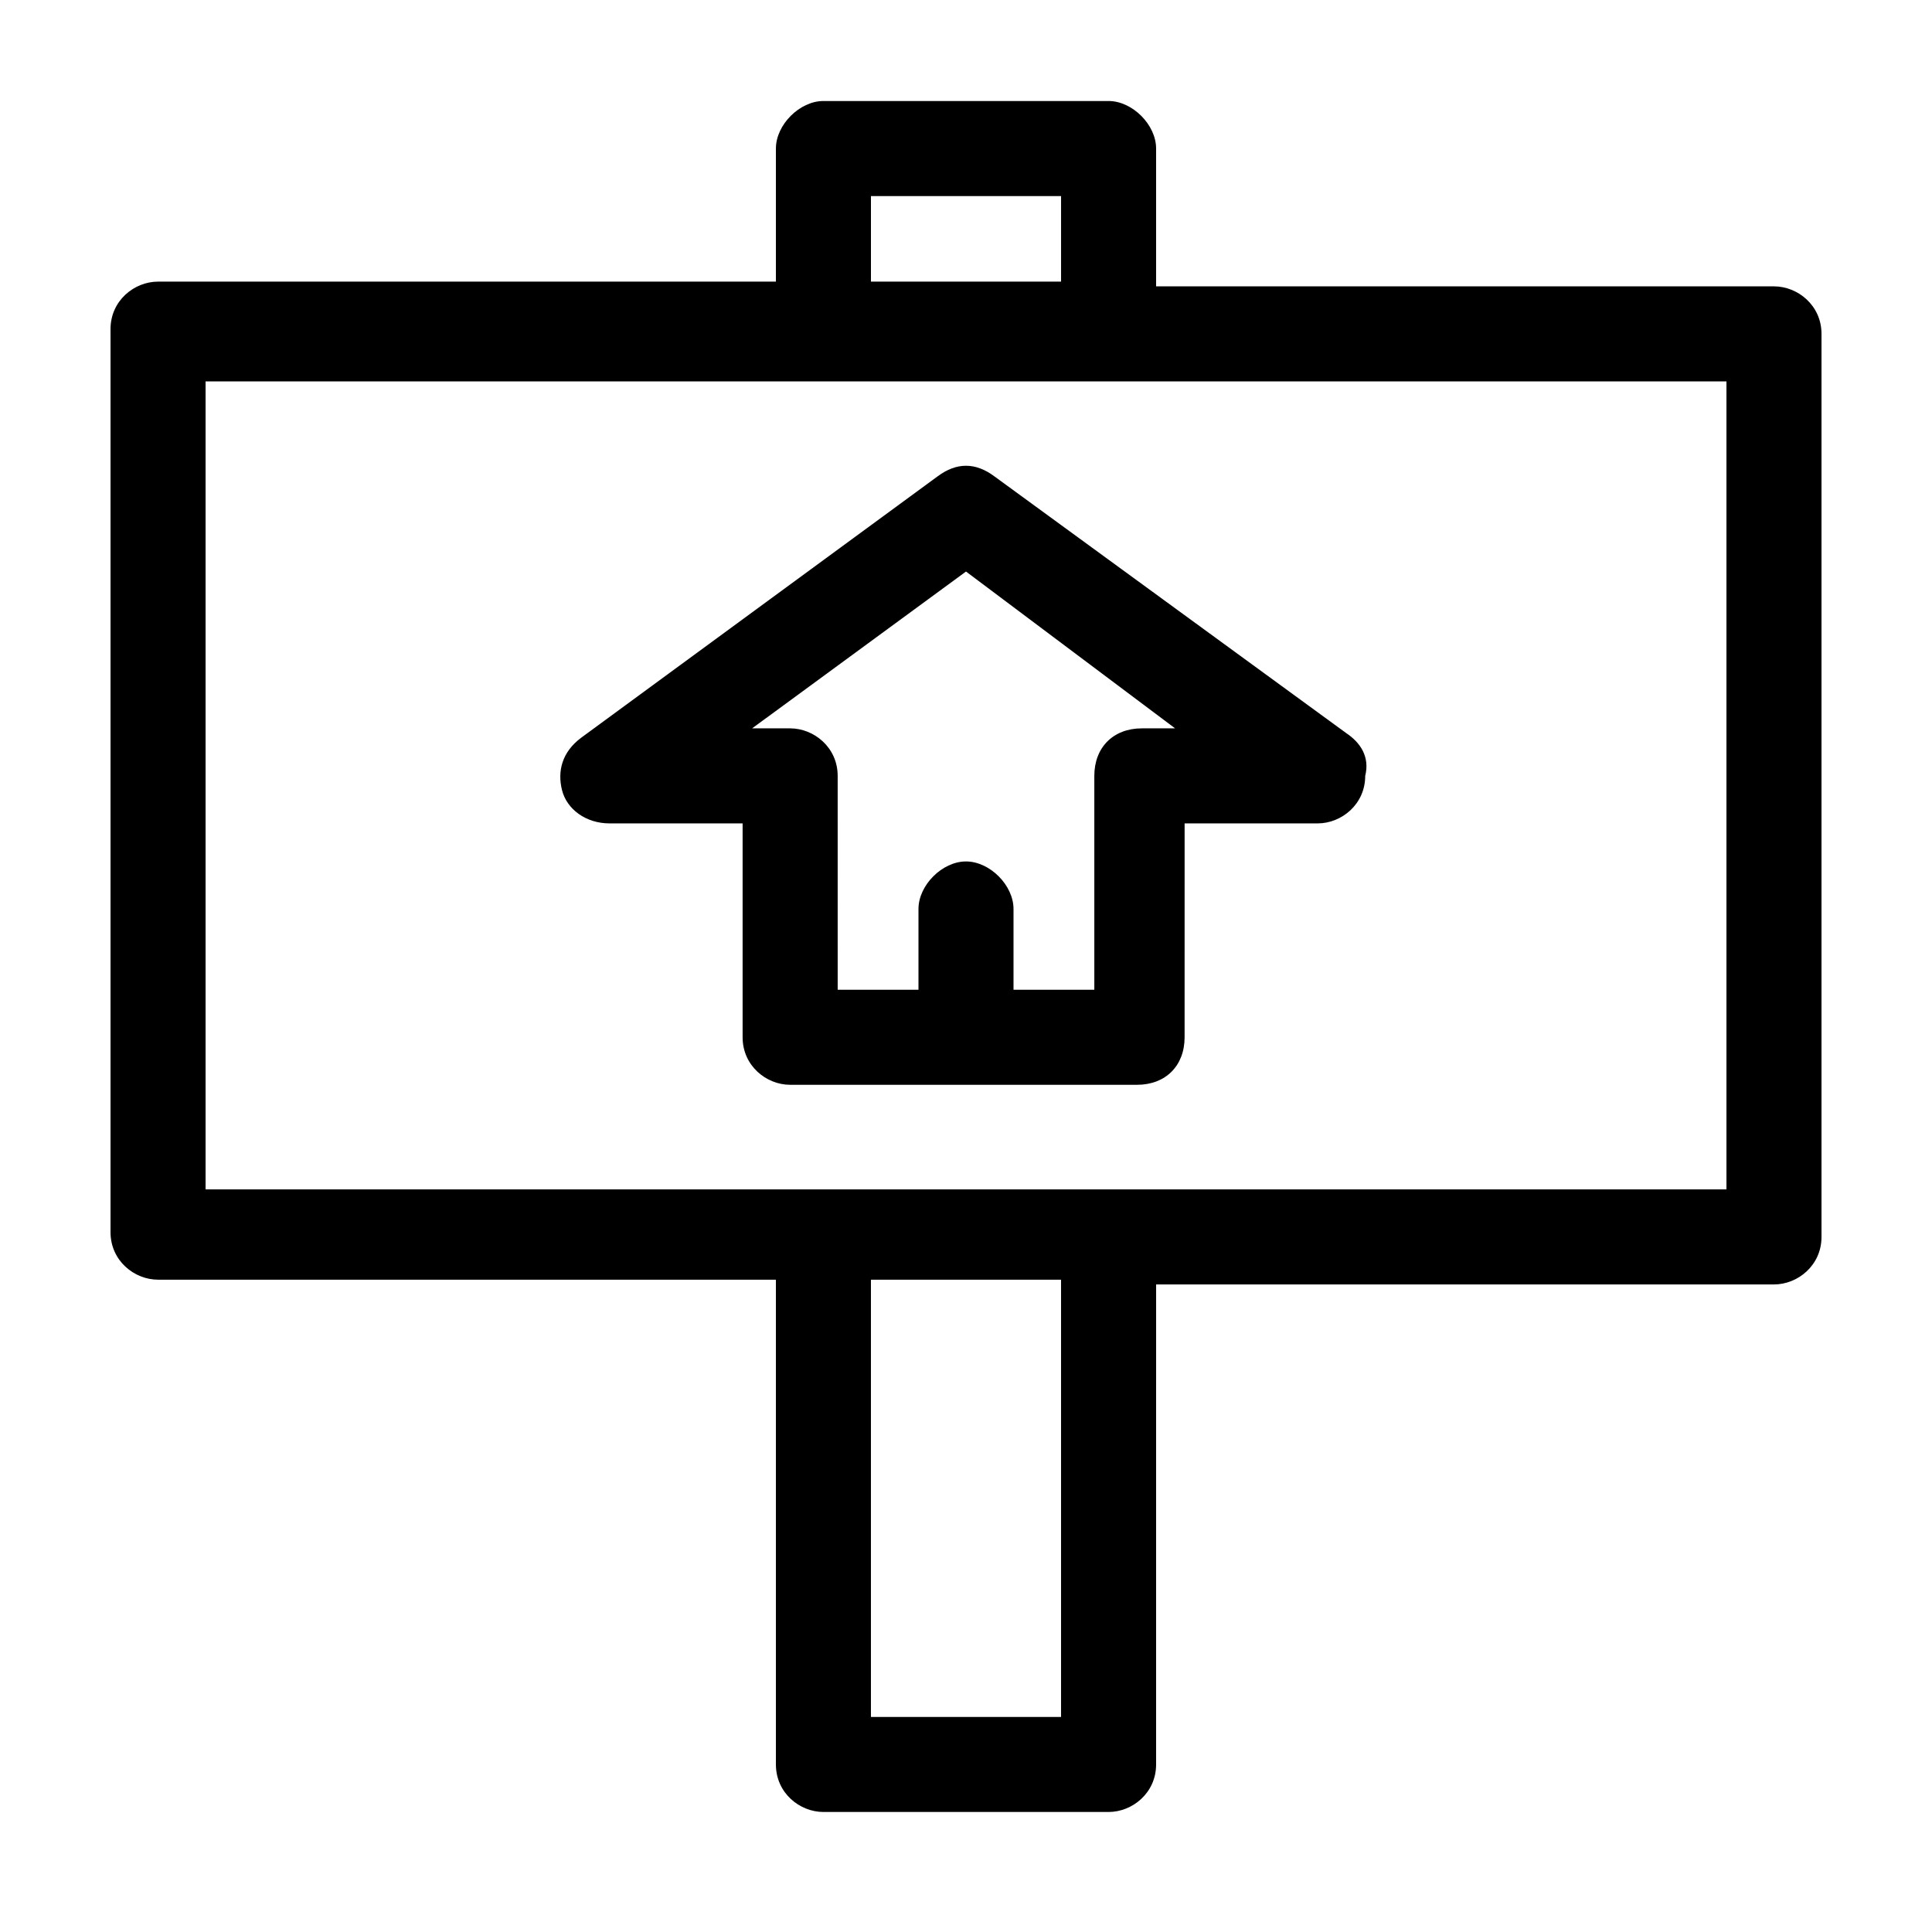 <?xml version="1.0" encoding="UTF-8"?>
<!-- Uploaded to: SVG Repo, www.svgrepo.com, Generator: SVG Repo Mixer Tools -->
<svg fill="#000000" width="800px" height="800px" version="1.1" viewBox="144 144 512 512" xmlns="http://www.w3.org/2000/svg">
 <g>
  <path d="m614.12 219.89h-163.74v-36.527c0-6.297-6.297-12.594-12.594-12.594h-75.57c-6.297 0-12.594 6.297-12.594 12.594v35.266l-163.74 0.004c-6.297 0-12.594 5.039-12.594 12.594v239.31c0 7.559 6.297 12.594 12.594 12.594h163.74v128.47c0 7.559 6.297 12.594 12.594 12.594h75.57c6.297 0 12.594-5.039 12.594-12.594l0.004-127.21h163.74c6.297 0 12.594-5.039 12.594-12.594v-239.31c0-7.559-6.297-12.598-12.594-12.598zm-239.31-23.93h50.383v22.672h-50.383zm50.379 403.05h-50.383v-115.88h50.383zm176.34-139.81h-403.05v-214.12h403.05z"/>
  <path d="m500.76 338.28-93.203-68.016c-5.039-3.777-10.078-3.777-15.113 0l-94.465 69.273c-5.039 3.777-6.297 8.816-5.039 13.855 1.258 5.039 6.297 8.816 12.594 8.816h35.266v56.68c0 7.559 6.297 12.594 12.594 12.594h91.945c7.559 0 12.594-5.039 12.594-12.594l0.004-56.68h35.266c6.297 0 12.594-5.039 12.594-12.594 1.262-5.039-1.258-8.816-5.035-11.336zm-54.16-1.258c-7.559 0-12.594 5.039-12.594 12.594v56.68h-21.414v-21.41c0-6.297-6.297-12.594-12.594-12.594s-12.594 6.297-12.594 12.594v21.41h-21.41l-0.004-56.68c0-7.559-6.297-12.594-12.594-12.594h-10.078l56.68-41.562 55.418 41.562z"/>
 </g>
</svg>